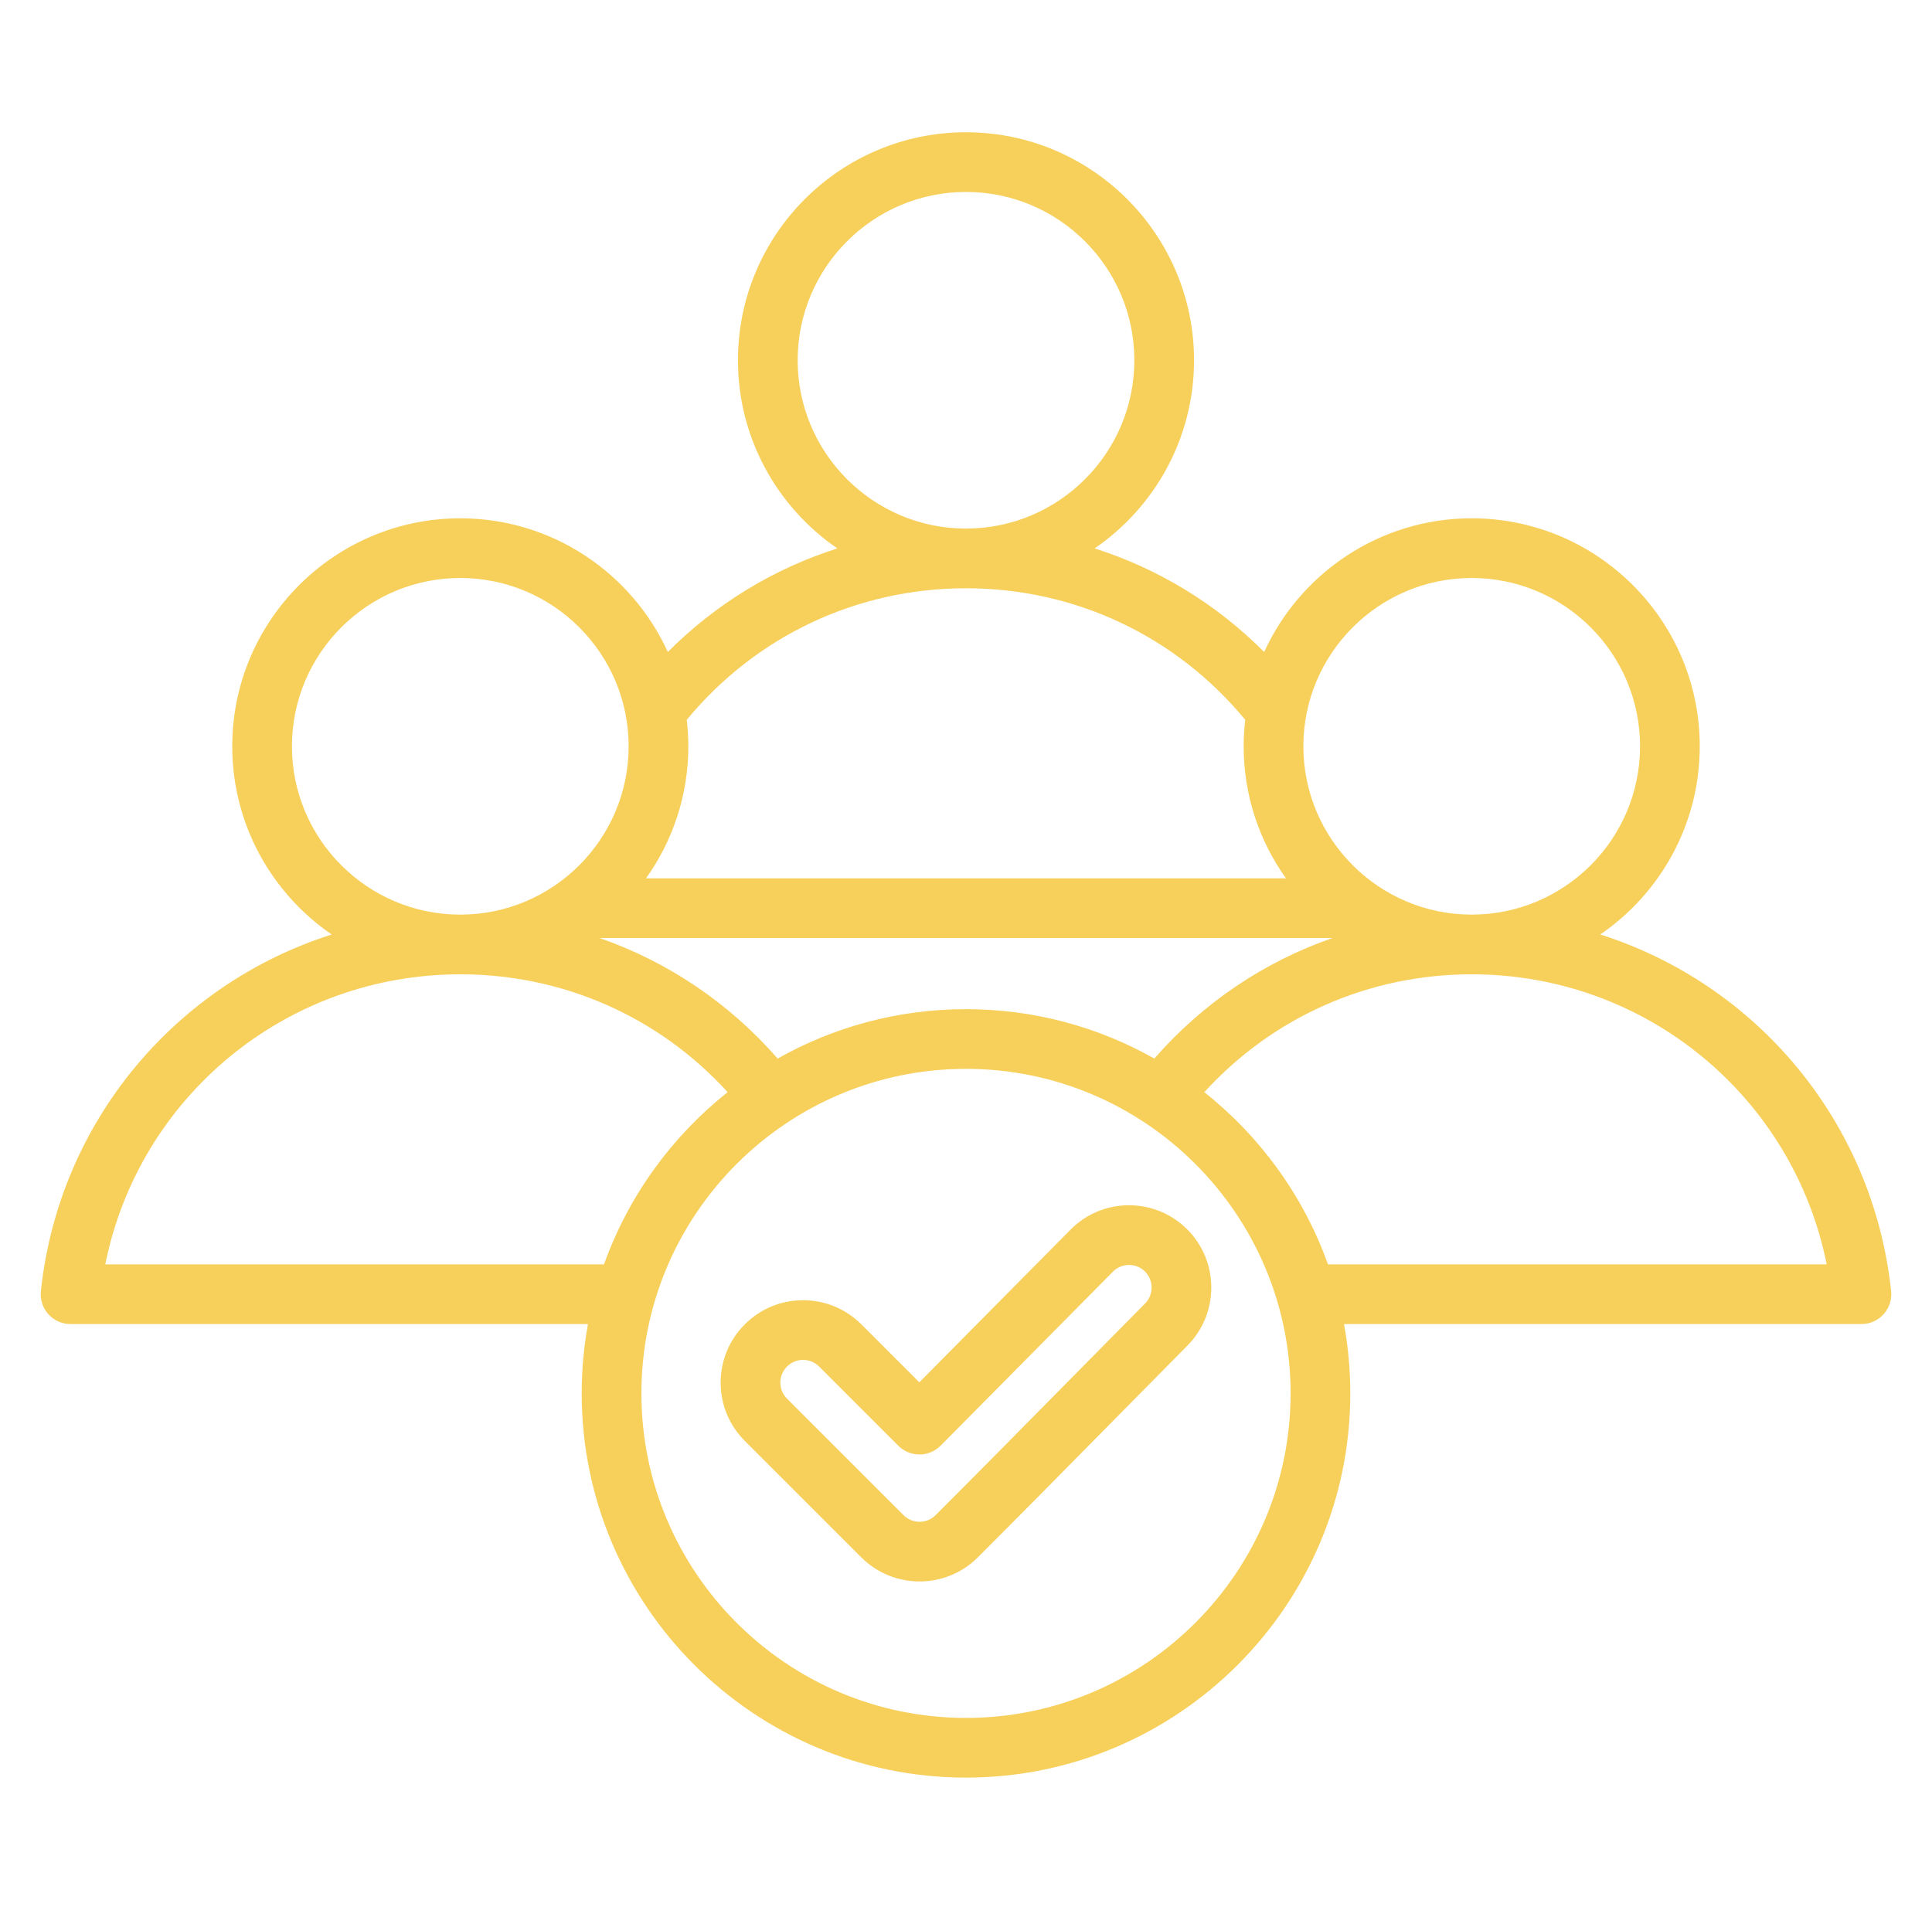 <svg width="89" height="88" viewBox="0 0 89 88" fill="none" xmlns="http://www.w3.org/2000/svg">
    <path
        d="M87.117 59.485C86.278 51.645 80.882 45.334 73.719 43.057C76.484 41.162 78.301 37.983 78.301 34.386C78.301 28.594 73.589 23.881 67.796 23.881C63.553 23.881 59.893 26.411 58.236 30.04C56.029 27.825 53.357 26.201 50.425 25.268C53.188 23.374 55.005 20.195 55.005 16.599C55.005 10.806 50.292 6.094 44.5 6.094C38.707 6.094 33.995 10.806 33.995 16.599C33.995 20.195 35.812 23.374 38.575 25.268C35.643 26.201 32.971 27.825 30.764 30.04C29.107 26.411 25.446 23.881 21.204 23.881C15.411 23.881 10.699 28.594 10.699 34.386C10.699 37.983 12.516 41.163 15.281 43.057C8.118 45.334 2.722 51.645 1.883 59.485C1.841 59.873 1.966 60.26 2.227 60.55C2.488 60.841 2.86 61.006 3.25 61.006H27.086C26.896 62.043 26.797 63.11 26.797 64.2C26.797 73.962 34.738 81.903 44.5 81.903C54.261 81.903 62.203 73.962 62.203 64.2C62.203 63.11 62.103 62.043 61.914 61.006H85.75C86.14 61.006 86.512 60.841 86.772 60.55C87.033 60.26 87.159 59.873 87.117 59.485ZM67.796 26.631C72.072 26.631 75.551 30.11 75.551 34.386C75.551 38.661 72.073 42.14 67.798 42.141C67.798 42.141 67.797 42.141 67.796 42.141C67.795 42.141 67.795 42.141 67.794 42.141C63.519 42.14 60.041 38.661 60.041 34.386C60.041 30.11 63.52 26.631 67.796 26.631ZM53.176 48.773C50.61 47.325 47.65 46.497 44.5 46.497C41.349 46.497 38.389 47.325 35.824 48.773C33.58 46.205 30.757 44.31 27.618 43.219L61.382 43.219C58.242 44.31 55.42 46.204 53.176 48.773ZM36.745 16.599C36.745 12.323 40.224 8.844 44.5 8.844C48.776 8.844 52.255 12.322 52.255 16.599C52.255 20.874 48.777 24.353 44.502 24.354C44.501 24.354 44.501 24.354 44.5 24.354C44.499 24.354 44.498 24.354 44.498 24.354C40.223 24.353 36.745 20.874 36.745 16.599ZM44.498 27.104H44.5C44.5 27.104 44.501 27.104 44.502 27.104C49.525 27.105 54.18 29.307 57.364 33.166C57.317 33.567 57.291 33.973 57.291 34.386C57.291 36.652 58.014 38.751 59.239 40.469L29.76 40.469C30.985 38.751 31.709 36.652 31.709 34.386C31.709 33.973 31.682 33.567 31.635 33.166C34.82 29.307 39.475 27.104 44.498 27.104ZM13.448 34.386C13.448 30.11 16.927 26.631 21.203 26.631C25.48 26.631 28.959 30.11 28.959 34.386C28.959 38.661 25.481 42.14 21.206 42.141C21.205 42.141 21.204 42.141 21.203 42.141C21.203 42.141 21.202 42.141 21.201 42.141C16.926 42.14 13.448 38.661 13.448 34.386ZM4.85 58.256C6.396 50.538 13.173 44.892 21.202 44.891H21.203H21.206C25.948 44.892 30.363 46.855 33.521 50.322C30.946 52.364 28.951 55.105 27.824 58.256H4.85ZM44.5 79.153C36.255 79.153 29.547 72.445 29.547 64.2C29.547 55.955 36.255 49.247 44.5 49.247C52.745 49.247 59.453 55.955 59.453 64.2C59.453 72.445 52.745 79.153 44.5 79.153ZM61.175 58.256C60.049 55.105 58.053 52.364 55.478 50.322C58.637 46.855 63.051 44.892 67.794 44.891H67.796H67.798C75.826 44.892 82.604 50.538 84.149 58.256H61.175ZM52.009 55.532C52.004 55.532 51.999 55.532 51.994 55.532C50.98 55.536 50.03 55.935 49.318 56.654L42.35 63.691L39.679 61.02C38.962 60.303 38.009 59.908 36.994 59.908C35.98 59.908 35.027 60.302 34.31 61.02C33.593 61.737 33.198 62.69 33.198 63.704C33.198 64.719 33.593 65.672 34.31 66.389L39.676 71.755C40.416 72.495 41.388 72.865 42.361 72.865C43.333 72.865 44.305 72.495 45.045 71.755C47.081 69.72 49.133 67.638 51.118 65.624C52.312 64.414 53.505 63.204 54.702 61.996C56.172 60.513 56.164 58.108 54.684 56.636C53.968 55.924 53.018 55.532 52.009 55.532ZM52.748 60.06C51.55 61.269 50.355 62.481 49.16 63.693C47.178 65.704 45.129 67.782 43.101 69.81C42.693 70.219 42.028 70.219 41.62 69.81L36.254 64.444C36.057 64.247 35.948 63.984 35.948 63.704C35.948 63.424 36.057 63.161 36.254 62.964C36.452 62.766 36.715 62.657 36.994 62.657C37.274 62.657 37.537 62.766 37.735 62.964L41.383 66.612C41.641 66.87 41.991 67.015 42.355 67.015H42.359C42.725 67.014 43.075 66.867 43.333 66.607L51.272 58.589C51.467 58.392 51.727 58.283 52.005 58.282C52.291 58.285 52.547 58.389 52.745 58.586C53.151 58.99 53.153 59.652 52.748 60.06Z"
        fill="#F7CF5B" />
</svg>
